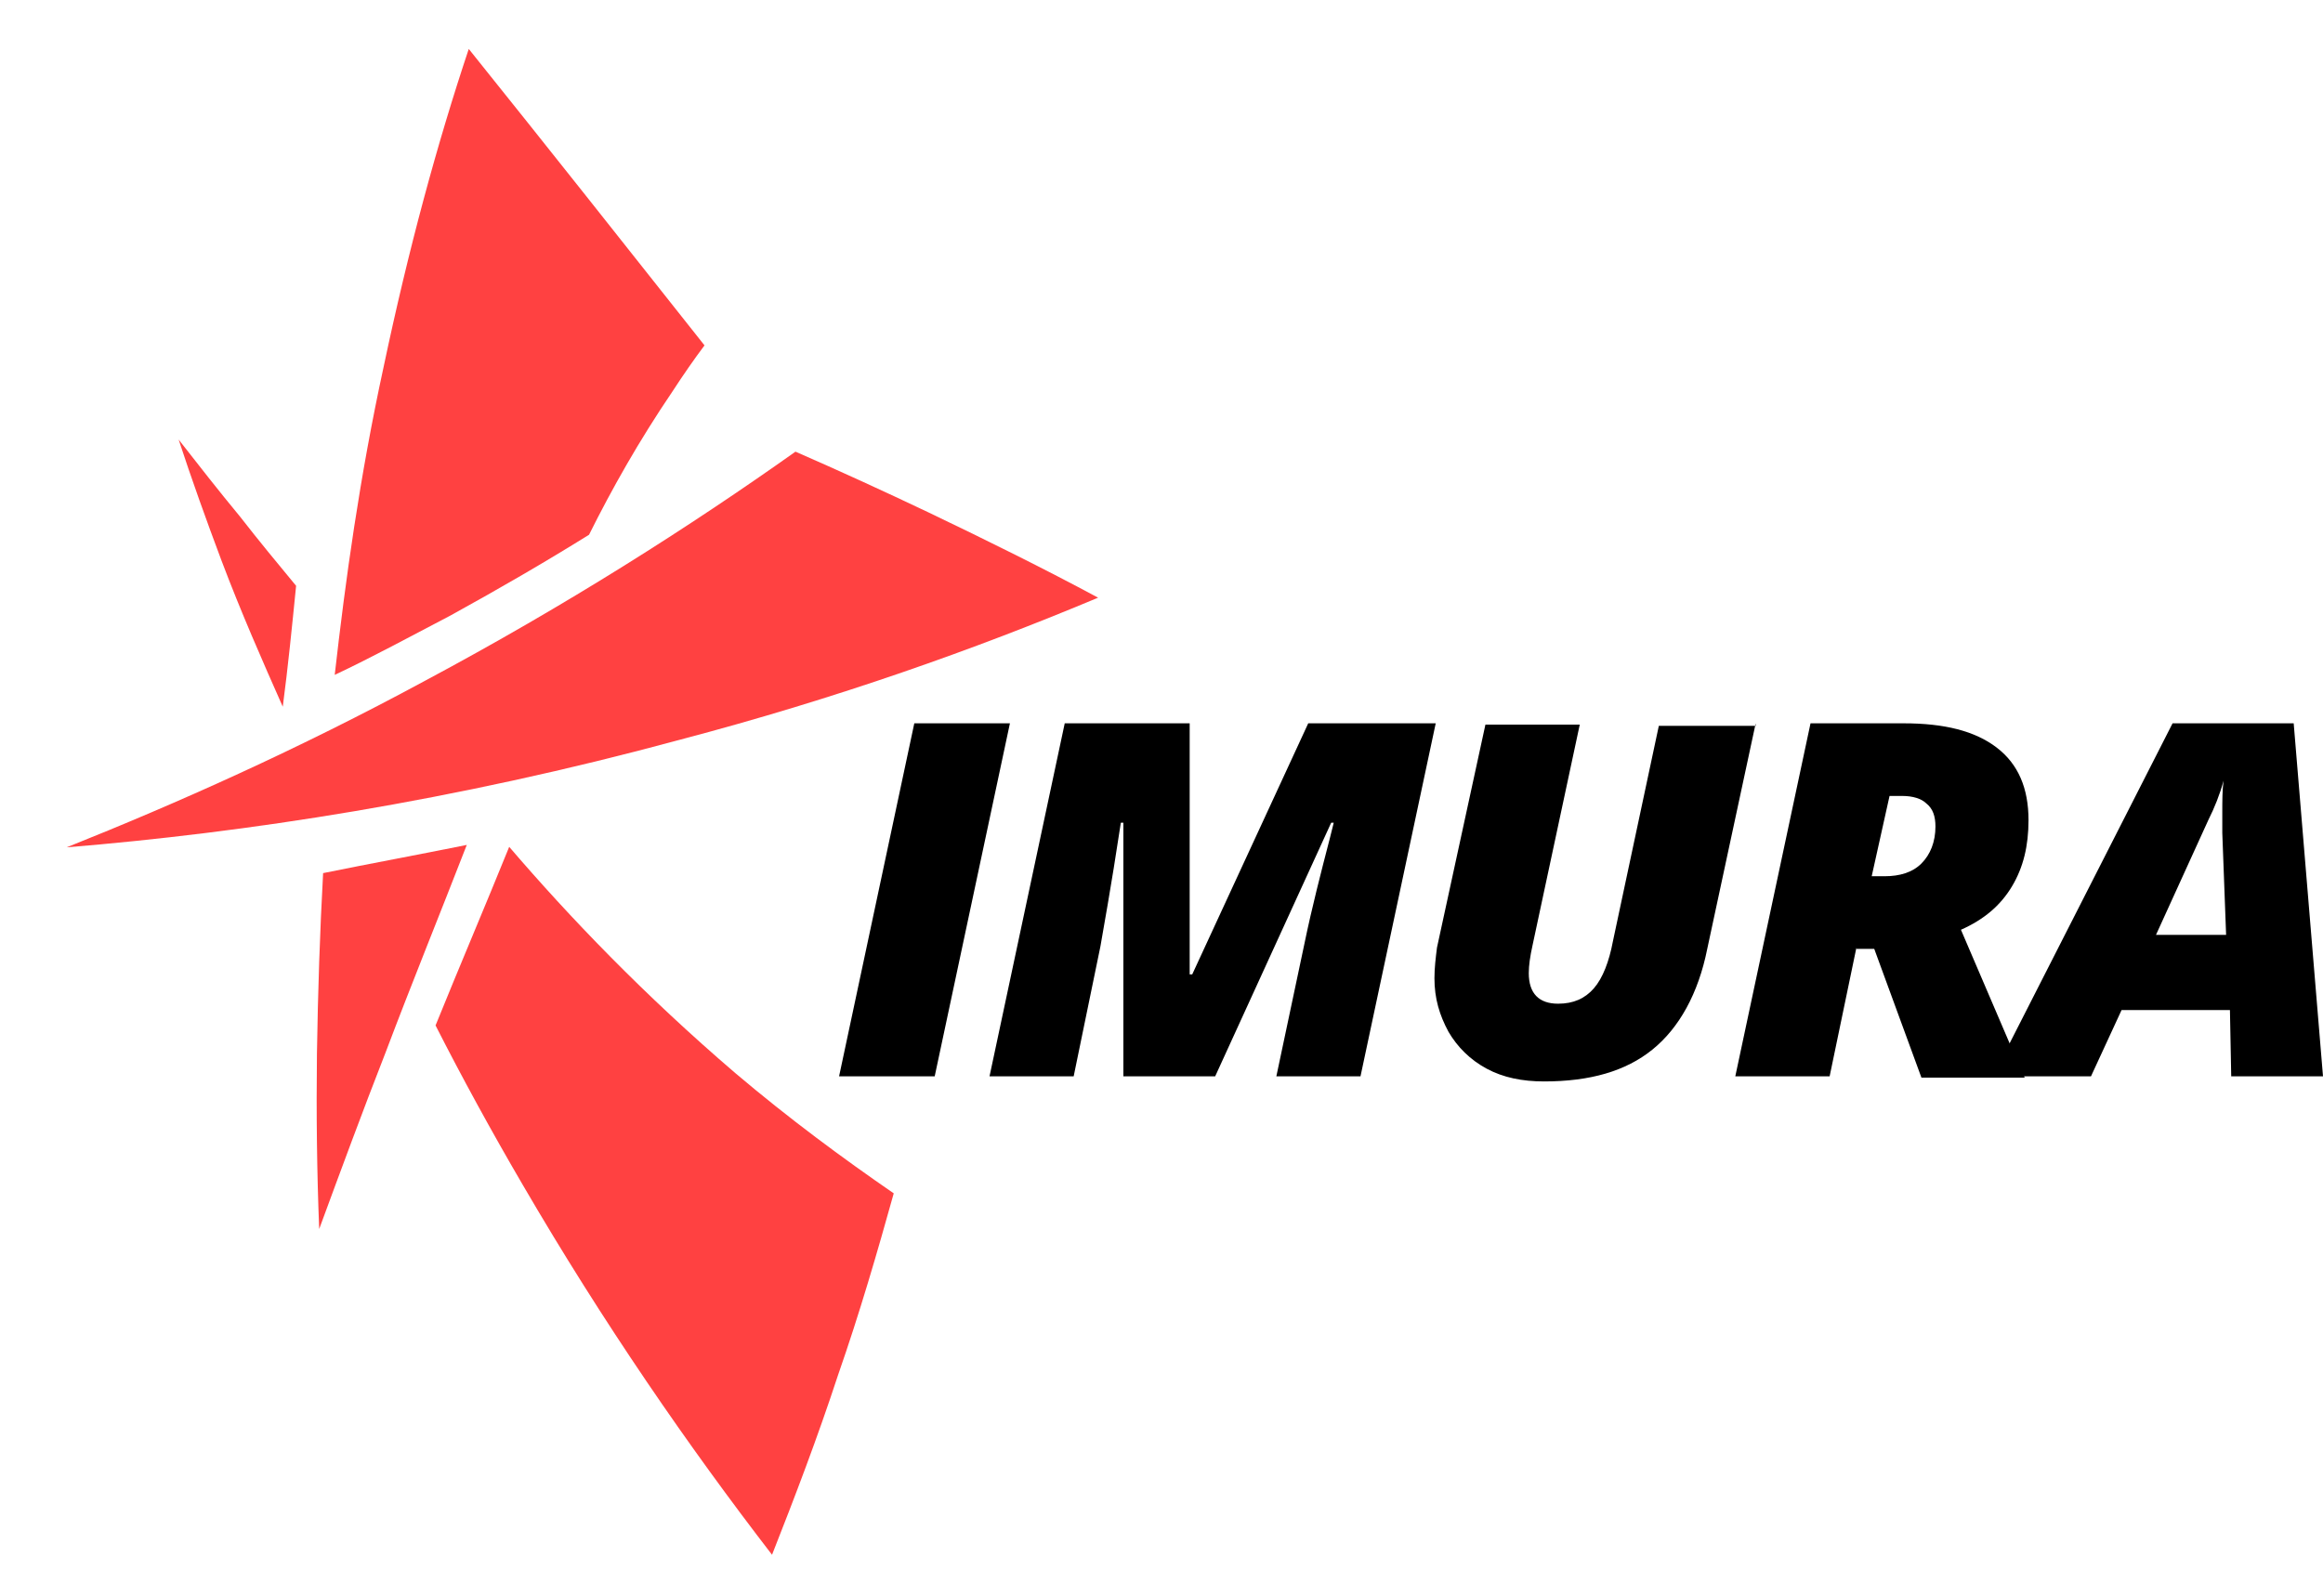 <svg width="131" height="90" viewBox="0 0 131 90" fill="none" xmlns="http://www.w3.org/2000/svg">
<path d="M26.435 2.761C30.893 8.314 35.278 13.858 39.729 19.481C39.135 20.275 38.533 21.141 37.924 22.077C36.025 24.878 34.505 27.579 33.217 30.163C30.782 31.679 28.202 33.178 25.397 34.722C23.143 35.9 20.963 37.085 18.876 38.066C19.479 32.741 20.277 26.935 21.634 20.691C23.026 14.091 24.653 8.093 26.435 2.761Z" fill="#FF4141"/>
<path d="M18.221 49.248C20.948 48.697 23.595 48.209 26.323 47.658C24.824 51.52 23.252 55.374 21.739 59.379C20.443 62.689 19.222 66.006 18 69.324C17.872 66.139 17.832 62.82 17.873 59.439C17.927 55.915 18.041 52.541 18.221 49.248Z" fill="#FF4141"/>
<path d="M15.946 39.862C14.802 37.283 13.6 34.554 12.491 31.62C11.617 29.289 10.809 27.037 10.074 24.794C11.185 26.218 12.362 27.721 13.547 29.153C14.592 30.497 15.645 31.77 16.698 33.043C16.471 35.319 16.245 37.595 15.946 39.862Z" fill="#FF4141"/>
<path d="M28.715 47.766C27.355 51.127 25.922 54.479 24.562 57.84C26.035 60.74 27.712 63.808 29.468 66.813C34.044 74.671 38.857 81.624 43.537 87.698C44.81 84.471 46.098 81.102 47.255 77.574C48.484 74.055 49.489 70.581 50.4 67.311C47.516 65.324 44.508 63.106 41.462 60.525C36.324 56.121 32.135 51.755 28.715 47.766Z" fill="#FF4141"/>
<path d="M3.761 47.794C9.967 45.315 16.811 42.27 23.953 38.407C31.935 34.143 38.918 29.692 44.859 25.476C47.298 26.541 49.801 27.685 52.37 28.907C55.701 30.502 58.888 32.08 61.925 33.712C55.023 36.608 47.188 39.396 38.381 41.715C25.534 45.202 13.801 46.968 3.761 47.794Z" fill="#FF4141"/>
<path d="M47.318 60.711L51.56 40.799H56.952L52.71 60.711H47.318Z" fill="black"/>
<path d="M63.35 60.711V46.406H63.207C62.631 50.216 62.2 52.516 62.056 53.379L60.547 60.711H55.802L60.043 40.799H67.089V54.96H67.233L73.775 40.799H80.964L76.722 60.711H71.977L73.559 53.235C73.99 51.151 74.494 49.21 74.997 47.269L75.213 46.406H75.069L68.527 60.711H63.35Z" fill="black"/>
<path d="M99.008 40.799L96.276 53.523C95.773 56.039 94.695 57.98 93.185 59.202C91.675 60.424 89.662 60.999 87.074 60.999C85.852 60.999 84.774 60.783 83.839 60.28C82.904 59.777 82.186 59.058 81.682 58.195C81.179 57.261 80.892 56.326 80.892 55.176C80.892 54.601 80.963 54.026 81.035 53.451L83.767 40.871H89.087L86.427 53.307C86.284 53.954 86.212 54.457 86.212 54.889C86.212 56.039 86.787 56.614 87.865 56.614C88.728 56.614 89.375 56.326 89.879 55.751C90.381 55.176 90.741 54.242 90.957 53.091L93.545 40.943H99.008V40.799Z" fill="black"/>
<path d="M104.688 53.451L103.178 60.711H97.858L102.1 40.799H107.348C109.648 40.799 111.373 41.23 112.596 42.165C113.818 43.099 114.393 44.465 114.393 46.262C114.393 47.7 114.105 48.922 113.458 50C112.812 51.079 111.877 51.869 110.583 52.444L113.602 59.489L114.178 60.783H108.354L105.694 53.523H104.688V53.451ZM105.55 49.425H106.27C107.132 49.425 107.851 49.21 108.354 48.706C108.857 48.203 109.145 47.484 109.145 46.622C109.145 46.047 109.001 45.615 108.642 45.328C108.354 45.04 107.851 44.896 107.276 44.896H106.556L105.55 49.425Z" fill="black"/>
<path d="M125.752 56.973H119.641L117.916 60.711H112.38L122.517 40.799H129.347L131 60.711H125.824L125.752 56.973ZM121.582 52.732H125.536L125.321 46.981V45.831C125.321 45.184 125.321 44.537 125.393 44.034C125.177 44.825 124.889 45.543 124.53 46.262L121.582 52.732Z" fill="black"/>
</svg>
